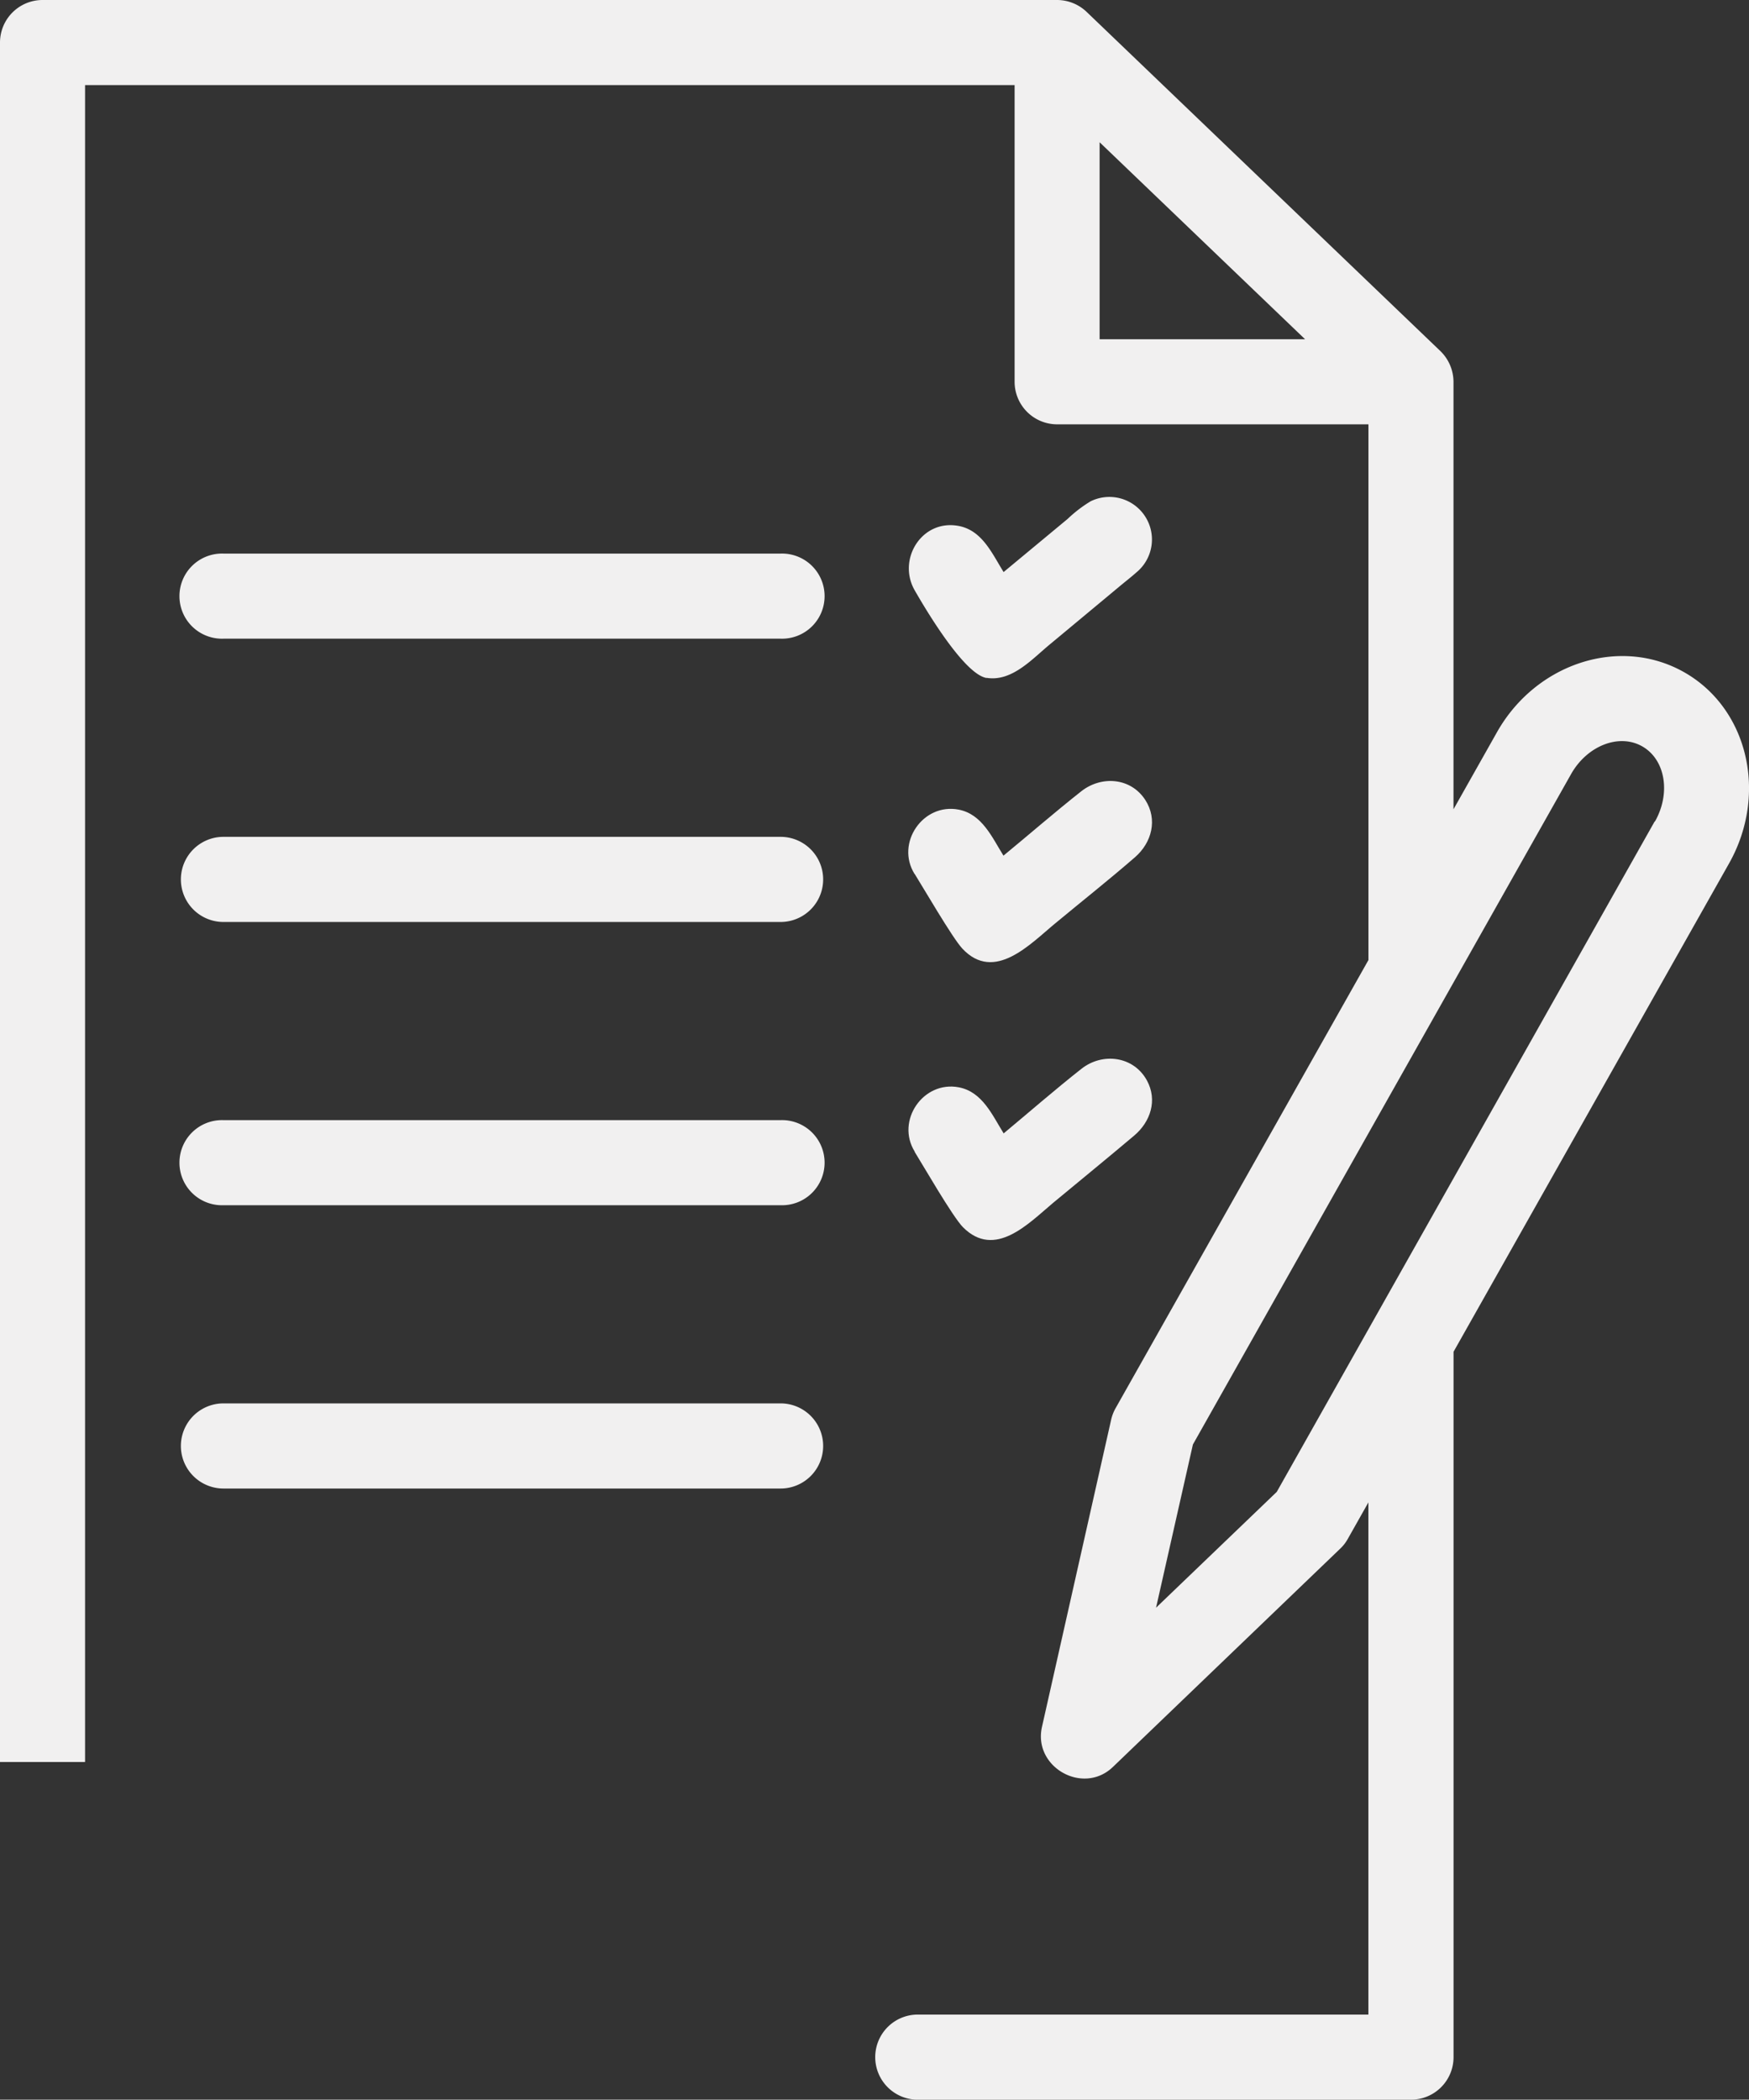 <svg xmlns="http://www.w3.org/2000/svg" viewBox="0 0 359.21 431.13">
  <rect x="0" y="0" width="359.21" height="431.13" fill="#333333" stroke="none"/>
  <defs>
    <style>
      .cls-1 {
        fill: #f1f0f0;
      }
    </style>
  </defs>
  <g id="Livello_2" data-name="Livello 2">
    <g id="grafica">
      <g>
        <path class="cls-1" d="M160.32,113.67H45.89a8.74,8.74,0,1,0,0,17.47H160.32a8.74,8.74,0,1,0,0-17.47Z"/>
        <path class="cls-1" d="M160.32,171.83H45.89a8.74,8.74,0,0,0,0,17.48H160.32a8.74,8.74,0,1,0,0-17.48Z"/>
        <path class="cls-1" d="M160.32,230H45.89a8.74,8.74,0,1,0,0,17.47H160.32a8.74,8.74,0,1,0,0-17.47Z"/>
        <path class="cls-1" d="M160.32,288.16H45.89a8.74,8.74,0,0,0,0,17.48H160.32a8.74,8.74,0,1,0,0-17.48Z"/>
        <path class="cls-1" d="M202.62,139.18c5.28.86,9.47-4,13.16-7L230,120.35c1.14-.95,2.32-1.86,3.42-2.84A8.74,8.74,0,0,0,224,102.93a27.21,27.21,0,0,0-4.73,3.62l-13.15,10.91c-2.35-3.76-4.37-8.53-9.2-9.46-7.57-1.46-12.71,6.83-9.06,13.21,1.8,3.14,10,17.21,14.76,18Z"/>
        <path class="cls-1" d="M187.86,179.45c1.59,2.53,7.74,13.13,9.78,15.32,6.6,7.06,14-1,19.15-5.23,5.43-4.5,11-8.91,16.31-13.52,3.46-3,4.71-7.76,2.11-11.78-3-4.6-9-5-13.12-1.78-5.42,4.28-10.65,8.83-16,13.23-2.34-3.75-4.38-8.52-9.2-9.45-7.33-1.41-13,6.87-9.06,13.21Z"/>
        <path class="cls-1" d="M187.86,236.52c1.59,2.54,7.79,13.32,9.92,15.47,6.55,6.57,13.45-.76,18.5-5,5.55-4.6,11.14-9.16,16.65-13.81,3.36-2.83,4.84-7.27,2.62-11.34-2.74-5-9.11-5.78-13.42-2.4-5.44,4.28-10.68,8.86-16,13.28-2.34-3.76-4.37-8.53-9.2-9.46-7.33-1.41-13,6.87-9.06,13.21Z"/>
        <path class="cls-1" d="M345.84,138c-13.14-7.42-30.37-1.87-38.4,12.36h0l-8.92,15.81V78.39a8.86,8.86,0,0,0-2.69-6.3L223.16,2.43a8.82,8.82,0,0,0-6-2.43H8.74A8.74,8.74,0,0,0,0,8.74V361.8H17.47V17.47H208.38V78.39a8.74,8.74,0,0,0,8.74,8.74h63.93v110l-51.92,92a8.77,8.77,0,0,0-.92,2.37L214,354.59c-1.86,8.25,8.45,14.1,14.57,8.22L275.24,318a8.22,8.22,0,0,0,1.56-2l4.24-7.51V413.66H188.79a8.74,8.74,0,1,0,0,17.47h101a8.73,8.73,0,0,0,8.74-8.73V277.56l56.6-100.3C363.15,163,359,145.42,345.84,138Zm-120-68.34V29.21l42.2,40.45Zm114,99L262.22,306.33l-24.79,23.78L245,296.6l52.47-93,0,0,25.19-44.64h0c3.29-5.84,9.84-8.41,14.6-5.72S343.2,162.83,339.9,168.67Z"/>
      </g>
    </g>
  </g>
</svg>
